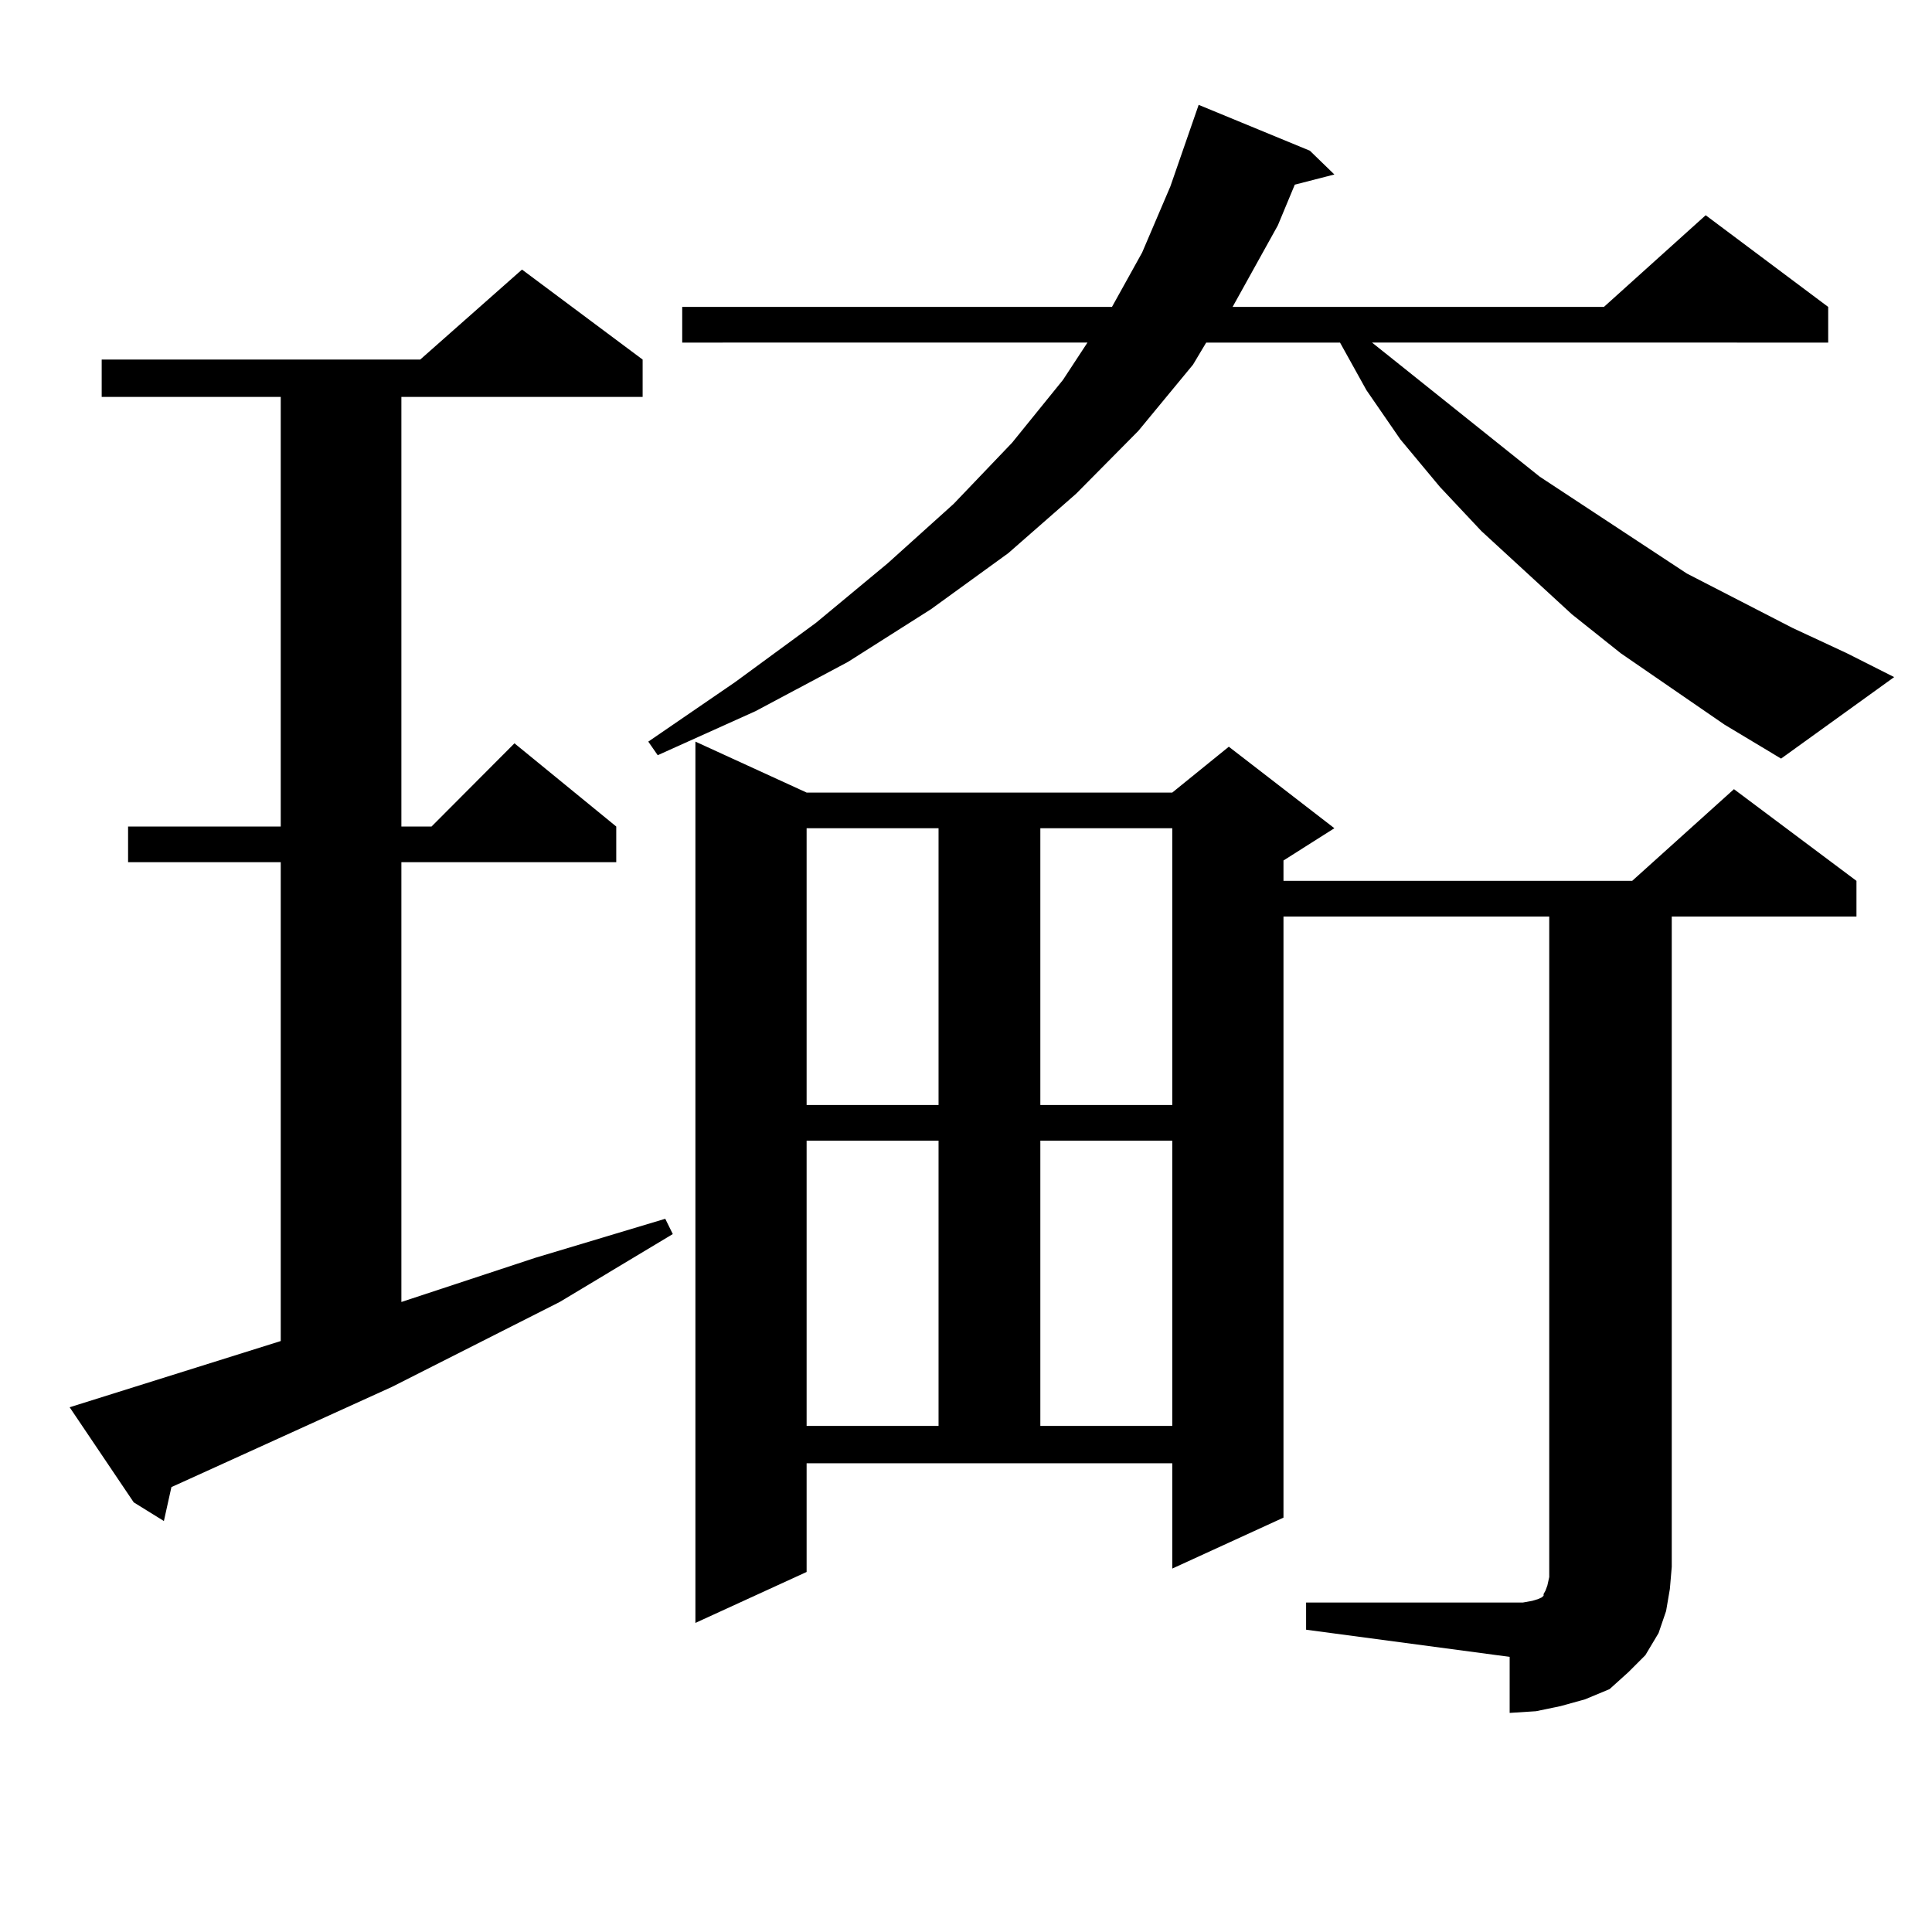 <?xml version="1.0" encoding="utf-8"?>
<!-- Generator: Adobe Illustrator 16.0.0, SVG Export Plug-In . SVG Version: 6.00 Build 0)  -->
<!DOCTYPE svg PUBLIC "-//W3C//DTD SVG 1.1//EN" "http://www.w3.org/Graphics/SVG/1.1/DTD/svg11.dtd">
<svg version="1.1" id="图层_1" xmlns="http://www.w3.org/2000/svg" xmlns:xlink="http://www.w3.org/1999/xlink" x="0px" y="0px"
	 width="1000px" height="1000px" viewBox="0 0 1000 1000" enable-background="new 0 0 1000 1000" xml:space="preserve">
<path d="M36.048,728.395l109.266-34.277V446.266H66.291v-18.457h79.022V205.445H52.633v-19.336h164.874l52.682-46.582l62.438,46.582
	v19.336H207.751v222.363h15.609l42.926-43.066l52.682,43.066v18.457H207.751v227.637l69.267-22.852l67.315-20.215l3.902,7.91
	L289.7,673.902l-86.827,43.945l-108.29,49.219l-5.854,2.637l-3.902,17.578l-15.609-9.668L36.048,728.395z M892.612,375.074
	l-53.657-36.914l-25.365-20.215l-46.828-43.066l-21.463-22.852l-20.487-24.609l-17.561-25.488l-13.658-24.609h-69.267l-6.829,11.426
	l-28.292,34.277l-32.194,32.52l-35.121,30.762l-39.999,29.004l-42.926,27.246l-47.804,25.488l-50.73,22.852l-4.878-7.031
	l44.877-30.762l41.95-30.762l37.072-30.762l34.146-30.762l30.243-31.641l26.341-32.52l12.683-19.336H353.113v-18.457h222.434
	l15.609-28.125l14.634-34.277l14.634-42.188l57.56,23.73l12.683,12.305l-20.487,5.273l-8.78,21.094l-20.487,36.914l-2.927,5.273
	h192.19l52.682-47.461l63.413,47.461v18.457H710.178l86.827,69.434l50.73,33.398l25.365,16.699l54.633,28.125l28.292,13.184
	l24.39,12.305l-58.535,42.188L892.612,375.074z M676.032,829.469h105.363h6.829l4.878-0.879l2.927-0.879l1.951-0.879l0.976-0.879
	v-0.879l0.976-1.758l0.976-2.637l0.976-4.395V474.391H664.325v311.133l-57.56,26.367v-54.492H417.502v56.25l-57.56,26.367V383.863
	l57.56,26.367h189.264l29.268-23.73l54.633,42.188l-26.341,16.699v10.547h180.483l52.682-47.461l63.413,47.461v18.457h-95.607
	v336.621l-0.976,11.426l-1.951,11.426l-3.902,11.426l-6.829,11.426l-8.78,8.789l-9.756,8.789l-12.683,5.273l-12.683,3.516
	l-12.683,2.637l-13.658,0.879v-29.004l-105.363-14.063V829.469z M417.502,428.688v143.262h68.291V428.688H417.502z M417.502,590.406
	v147.656h68.291V590.406H417.502z M538.475,428.688v143.262h68.291V428.688H538.475z M538.475,590.406v147.656h68.291V590.406
	H538.475z"/>
</svg>
